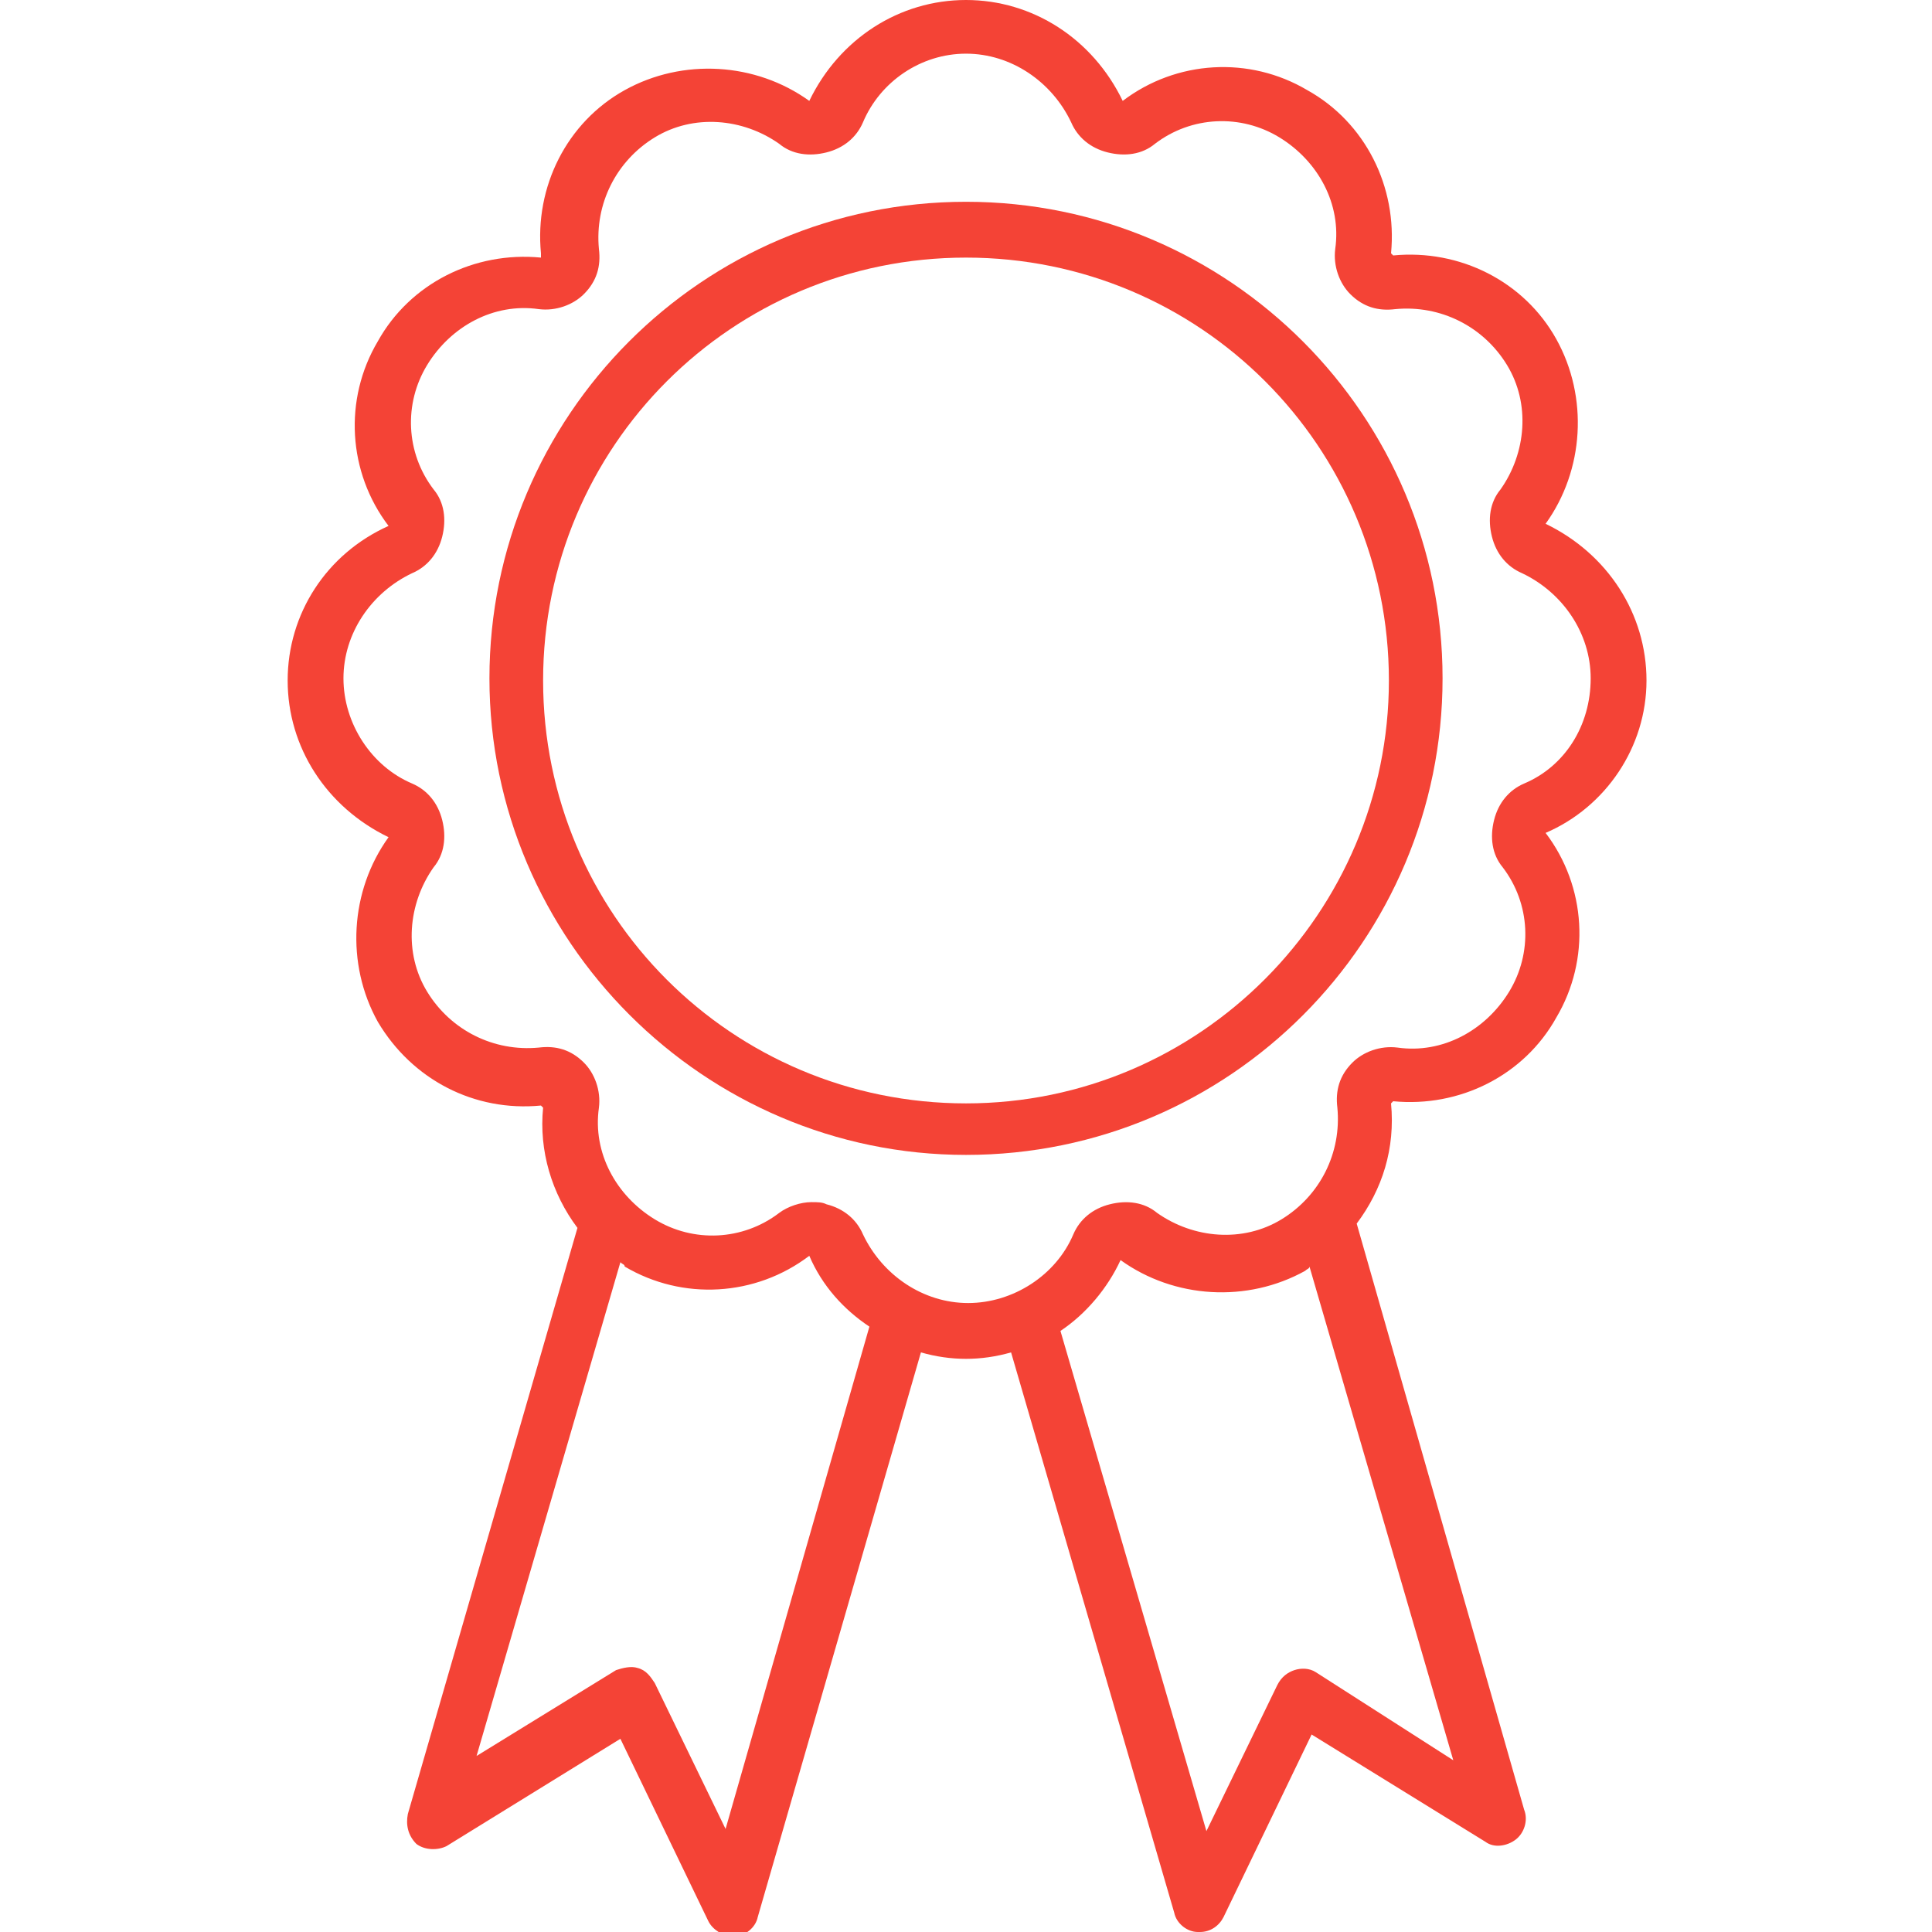 <?xml version="1.0" encoding="utf-8"?>
<!-- Generator: Adobe Illustrator 25.4.1, SVG Export Plug-In . SVG Version: 6.00 Build 0)  -->
<svg version="1.1" id="Layer_1" xmlns="http://www.w3.org/2000/svg" xmlns:xlink="http://www.w3.org/1999/xlink" x="0px" y="0px"
	 viewBox="0 0 90 90" style="enable-background:new 0 0 90 90;" xml:space="preserve">
<style type="text/css">
	.st0{fill:#F44336;}
</style>
<g>
	<path class="st0" d="M76.7,31.7c0-3.1-1.8-5.9-4.7-7.3c1.8-2.5,2-5.9,0.5-8.6c-1.5-2.7-4.5-4.2-7.6-3.9l-0.1-0.1
		c0.3-3.1-1.2-6.1-3.9-7.6c-2.7-1.6-6.1-1.4-8.6,0.5C50.9,1.8,48.1,0,45,0c-3.1,0-5.9,1.8-7.3,4.7c-2.5-1.8-5.9-2-8.6-0.5
		c-2.7,1.5-4.2,4.5-3.9,7.6L25.2,12c-3.1-0.3-6.1,1.2-7.6,3.9c-1.6,2.7-1.4,6.1,0.5,8.6c-2.9,1.3-4.7,4.1-4.7,7.2
		c0,3.1,1.8,5.9,4.7,7.3c-1.8,2.5-2,5.9-0.5,8.6c1.6,2.7,4.5,4.2,7.6,3.9l0.1,0.1c-0.2,2,0.4,4,1.6,5.6l-7.9,27.3
		c-0.1,0.5,0,1,0.4,1.4c0.4,0.3,1,0.3,1.4,0.1l8.1-5l4.1,8.5c0.2,0.4,0.7,0.7,1.1,0.7c0,0,0.1,0,0.1,0c0.5,0,1-0.4,1.1-0.9L42.9,63
		c0.7,0.2,1.4,0.3,2.1,0.3c0.7,0,1.4-0.1,2.1-0.3l7.6,26.1c0.1,0.5,0.6,0.9,1.1,0.9c0,0,0.1,0,0.1,0c0.5,0,0.9-0.3,1.1-0.7l4.1-8.5
		l8.1,5c0.4,0.3,1,0.2,1.4-0.1c0.4-0.3,0.6-0.9,0.4-1.4L63.2,57c1.2-1.6,1.8-3.5,1.6-5.6l0.1-0.1c3.1,0.3,6.1-1.2,7.6-3.9
		c1.6-2.7,1.4-6.1-0.5-8.6C74.8,37.6,76.7,34.8,76.7,31.7z M33.8,85.2l-3.3-6.8c-0.2-0.3-0.4-0.6-0.8-0.7c-0.3-0.1-0.7,0-1,0.1
		l-6.5,4l6.7-23c0.1,0.1,0.2,0.1,0.2,0.2c2.7,1.6,6.1,1.4,8.6-0.5c0.6,1.4,1.6,2.5,2.8,3.3L33.8,85.2z M61.3,77.9
		c-0.3-0.2-0.7-0.2-1-0.1c-0.3,0.1-0.6,0.3-0.8,0.7l-3.3,6.8L49.4,62c1.2-0.8,2.2-2,2.8-3.3c2.5,1.8,5.9,2,8.6,0.5
		c0.1-0.1,0.2-0.1,0.2-0.2l6.7,23L61.3,77.9z M71,36.5c-0.7,0.3-1.2,0.9-1.4,1.7c-0.2,0.8-0.1,1.6,0.4,2.2c1.3,1.7,1.4,4,0.3,5.8
		c-1.1,1.8-3.1,2.9-5.2,2.6c-0.8-0.1-1.6,0.2-2.1,0.7c-0.6,0.6-0.8,1.3-0.7,2.1c0.2,2.1-0.8,4.1-2.6,5.2c-1.8,1.1-4.1,0.9-5.8-0.3
		c-0.6-0.5-1.4-0.6-2.2-0.4c-0.8,0.2-1.4,0.7-1.7,1.4c-0.8,1.9-2.8,3.2-4.9,3.2s-4-1.3-4.9-3.2c-0.3-0.7-0.9-1.2-1.7-1.4
		c-0.2-0.1-0.4-0.1-0.7-0.1c-0.5,0-1.1,0.2-1.5,0.5c-1.7,1.3-4,1.4-5.8,0.3c-1.8-1.1-2.9-3.1-2.6-5.2c0.1-0.8-0.2-1.6-0.7-2.1
		c-0.6-0.6-1.3-0.8-2.1-0.7c-2.1,0.2-4.1-0.8-5.2-2.6c-1.1-1.8-0.9-4.1,0.3-5.8c0.5-0.6,0.6-1.4,0.4-2.2c-0.2-0.8-0.7-1.4-1.4-1.7
		c-1.9-0.8-3.2-2.8-3.2-4.9c0-2.1,1.3-4,3.2-4.9c0.7-0.3,1.2-0.9,1.4-1.7c0.2-0.8,0.1-1.6-0.4-2.2c-1.3-1.7-1.4-4-0.3-5.8
		c1.1-1.8,3.1-2.9,5.2-2.6c0.8,0.1,1.6-0.2,2.1-0.7c0.6-0.6,0.8-1.3,0.7-2.1c-0.2-2.1,0.8-4.1,2.6-5.2c1.8-1.1,4.1-0.9,5.8,0.3
		c0.6,0.5,1.4,0.6,2.2,0.4c0.8-0.2,1.4-0.7,1.7-1.4C41,3.8,42.9,2.5,45,2.5s4,1.3,4.9,3.2c0.3,0.7,0.9,1.2,1.7,1.4
		c0.8,0.2,1.6,0.1,2.2-0.4c1.7-1.3,4-1.4,5.8-0.3c1.8,1.1,2.9,3.1,2.6,5.2c-0.1,0.8,0.2,1.6,0.7,2.1c0.6,0.6,1.3,0.8,2.1,0.7
		c2.1-0.2,4.1,0.8,5.2,2.6c1.1,1.8,0.9,4.1-0.3,5.8c-0.5,0.6-0.6,1.4-0.4,2.2c0.2,0.8,0.7,1.4,1.4,1.7c1.9,0.9,3.2,2.8,3.2,4.9
		C74.1,33.8,72.9,35.7,71,36.5z"/>
	<path class="st0" d="M45,9.4c-12.3,0-22.2,10-22.2,22.2s10,22.2,22.2,22.2c12.3,0,22.2-10,22.2-22.2S57.3,9.4,45,9.4z M45,51.4
		c-10.9,0-19.7-8.8-19.7-19.7C25.3,20.8,34.1,12,45,12c10.9,0,19.7,8.8,19.7,19.7C64.7,42.5,55.9,51.4,45,51.4z"/>
</g>
</svg>
